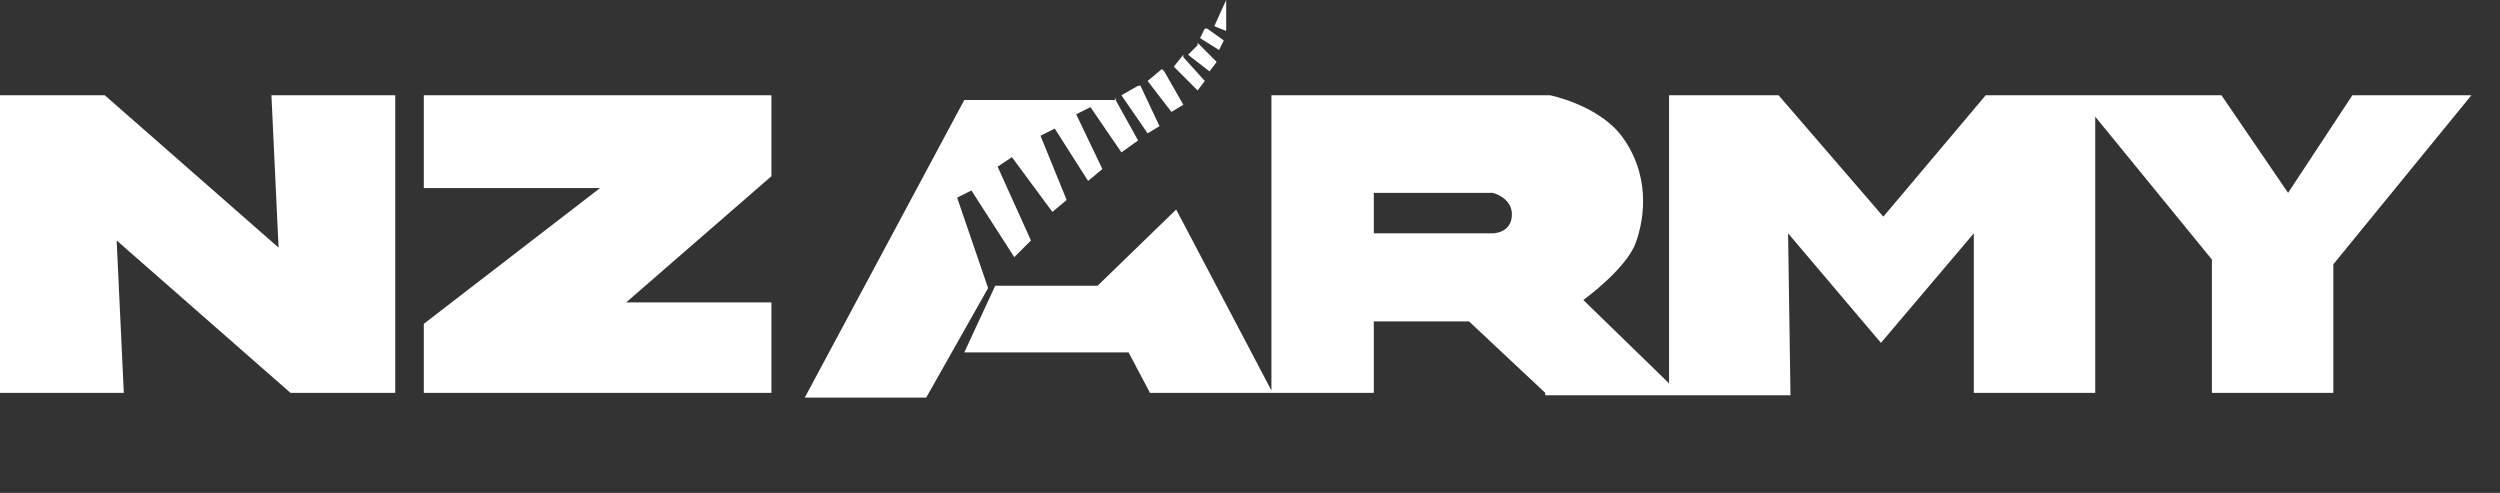 <?xml version="1.0" encoding="UTF-8"?>
<svg id="Layer_1" xmlns="http://www.w3.org/2000/svg" version="1.1" viewBox="0 0 105 20.7">
  <rect x="0" y="0" width="105" height="20.7" fill="#333333" stroke="none"/>
  <!-- Generator: Adobe Illustrator 29.8.0, SVG Export Plug-In . SVG Version: 2.1.1 Build 160)  -->
  <defs>
    <style>
      .st0 {
        fill: #fff;
      }
    </style>
  </defs>
  <path class="st0" d="M4.4,4l7.3,6.4-.3-6.4h5.2v12.5h-4.4l-7.3-6.4.3,6.4H0V4h4.4ZM32.4,4v3.4l-6.1,5.3h6.1v3.8h-14.6v-2.9l7.4-5.7h-7.4v-3.9h14.5Z"/>
  <path class="st0" d="M46.8,4.1l1,1.8-.7.5-1.3-1.9-.6.3,1.1,2.3-.6.5-1.4-2.2-.6.3,1.1,2.7-.6.5-1.7-2.3-.6.4,1.4,3.1-.7.7-1.8-2.8-.6.3,1.3,3.8-2.6,4.6h-5.1c0,0,6.7-12.5,6.7-12.5h6.4ZM64.9,16.5l-3.2-3h-4c0,0,0,3,0,3h-4.3s0,0,0,0h-5.1l-.9-1.7h-6.9l1.3-2.8h4.3l3.3-3.2,4,7.6V4h11.7c0,0,2,.4,3,1.7,1.2,1.6,1,3.4.6,4.5-.4,1.1-2.2,2.4-2.2,2.4l3.6,3.5V4h4.6l4.4,5.1,4.3-5.1h9.9l2.8,4.1,2.7-4.1h5l-5.8,7.1v5.4h-5.1v-5.6l-4.9-6v11.6h-5.1v-6.7c.1,0,0,0,0,0l-3.9,4.6-3.9-4.6h0s.1,6.8.1,6.8c0,0-10.3,0-10.3,0ZM57.7,8v1.8h5s.8,0,.8-.8c0-.7-.8-.9-.8-.9h-5ZM47.9,3.6l.8,1.7-.5.3-1.1-1.6s.7-.4.7-.4ZM48.9,3l.8,1.4-.5.3-1-1.3.6-.5ZM49.7,2.4l.9,1-.3.4-1-1,.4-.5ZM50.3,1.8l.8.8-.3.4-.9-.7.4-.4h0ZM50.7,1.2l.7.5-.2.4-.8-.5.2-.4h0ZM51.5,0v1.3s-.5-.2-.5-.2c0,0,.5-1.1.5-1.1Z"/>
</svg>